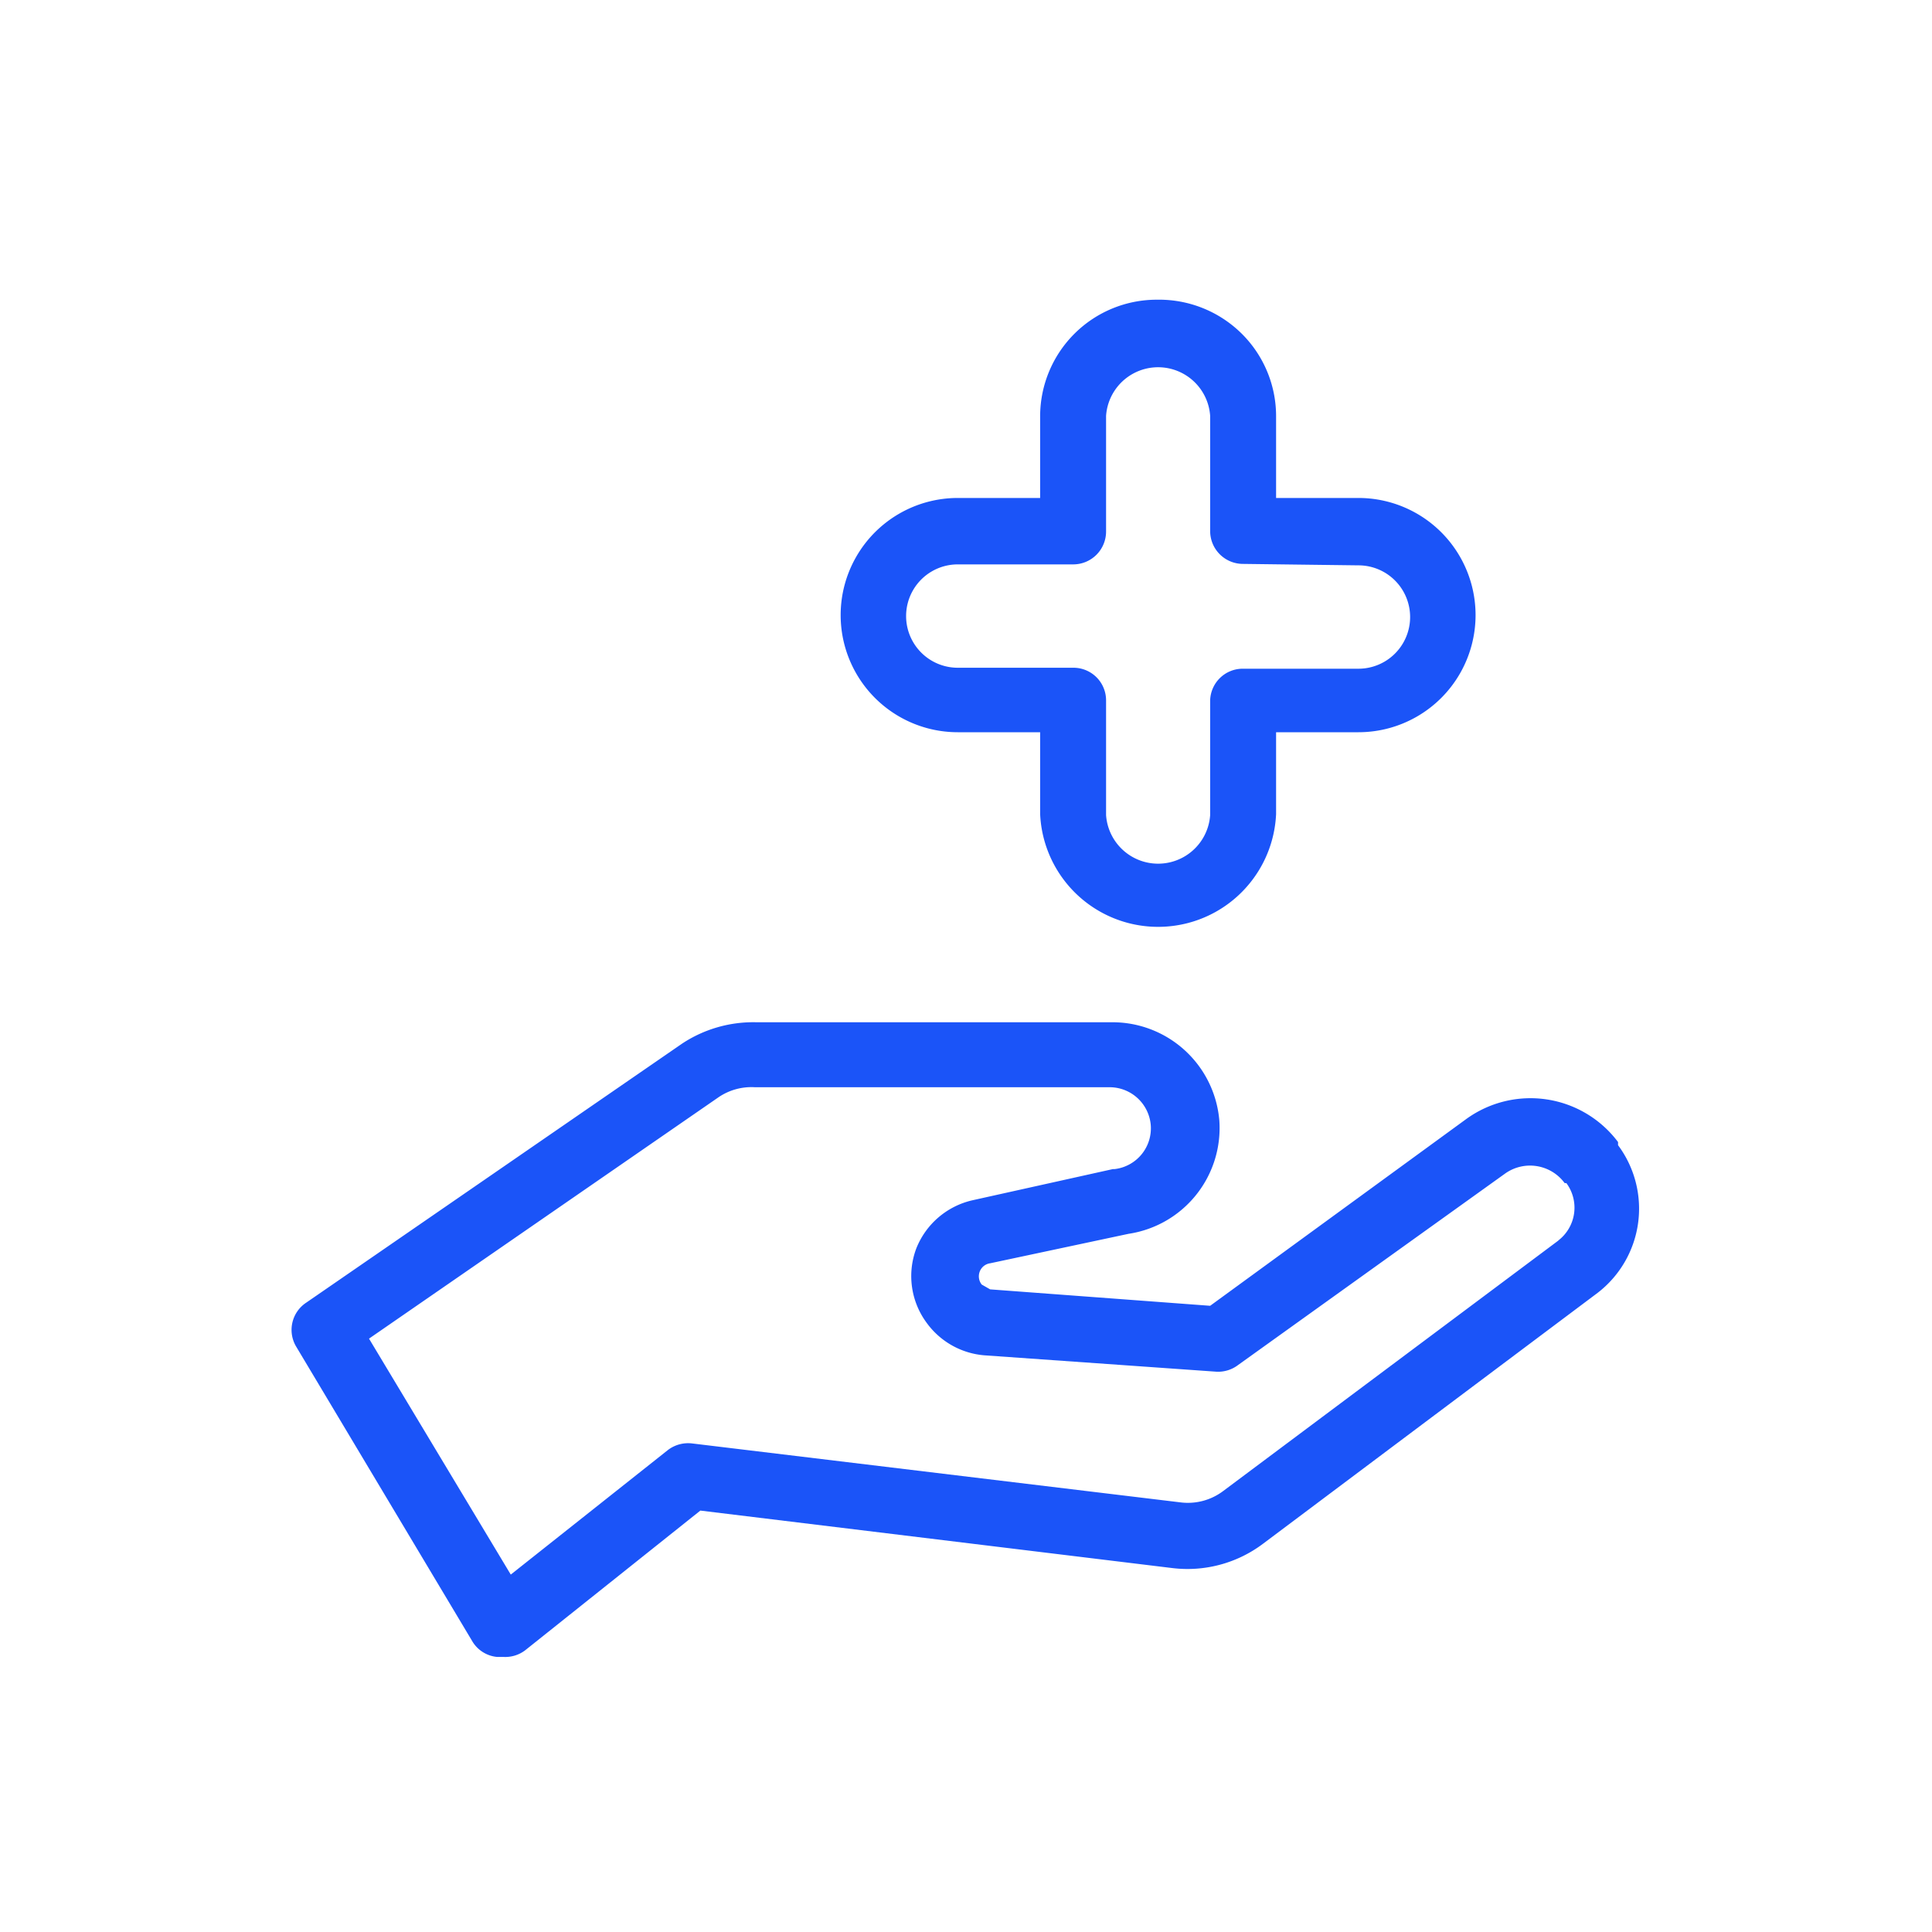 <?xml version="1.0" encoding="UTF-8"?> <svg xmlns="http://www.w3.org/2000/svg" id="Layer_1" data-name="Layer 1" viewBox="0 0 80 80"><defs><style>.cls-1{fill:#1b54f8;}</style></defs><g id="Healthcare"><g id="Group"><path id="Shape" class="cls-1" d="M67,47.29a4.53,4.53,0,0,0-6.29-.95L50.11,54.07,41,53.39l-.35-.2h0a.55.55,0,0,1-.08-.54.54.54,0,0,1,.43-.34l5.73-1.22a4.43,4.43,0,0,0,3.76-4.69h0A4.44,4.44,0,0,0,46,42.33H31.33a5.34,5.34,0,0,0-3.08.88L12.68,53.94a1.35,1.35,0,0,0-.41,1.83L19.58,68a1.34,1.34,0,0,0,1,.61h.27a1.36,1.36,0,0,0,.89-.27L29,62.55l19.54,2.38a5.2,5.2,0,0,0,3.75-1L66.16,53.53A4.4,4.4,0,0,0,67,47.42Zm-2.46,4.07L50.65,61.74a2.43,2.43,0,0,1-1.77.47L28.66,59.77a1.38,1.38,0,0,0-1,.27L21.15,65.2l-5.87-9.77,14.48-10a2.42,2.42,0,0,1,1.5-.41H45.94a1.71,1.71,0,0,1,1.71,1.56h0a1.7,1.7,0,0,1-1.5,1.83h-.07l-5.81,1.29a3.29,3.29,0,0,0-2.33,2,3.25,3.25,0,0,0,.42,3.06h0a3.28,3.28,0,0,0,2.39,1.36l9.63.68a1.37,1.37,0,0,0,.89-.28l11.06-7.93a1.78,1.78,0,0,1,2.46.4h.07a1.71,1.71,0,0,1-.34,2.38Z"></path><path id="Shape-2" data-name="Shape" class="cls-1" d="M47.92,12.41a4.83,4.83,0,0,0-4.85,4.81v3.4H39.66a4.85,4.85,0,1,0,0,9.7h3.41v3.39a4.89,4.89,0,0,0,9.77,0V30.32h3.41a4.85,4.85,0,1,0,0-9.7H52.84v-3.4a4.81,4.81,0,0,0-1.45-3.43A4.86,4.86,0,0,0,47.92,12.41Zm8.33,11a2.14,2.14,0,1,1,0,4.28H51.47A1.35,1.35,0,0,0,50.11,29v4.75a2.16,2.16,0,0,1-4.31,0V29a1.35,1.35,0,0,0-1.36-1.35H39.66a2.14,2.14,0,1,1,0-4.28h4.78A1.36,1.36,0,0,0,45.8,22V17.22a2.16,2.16,0,0,1,4.31,0V22a1.36,1.36,0,0,0,1.36,1.35Z"></path></g></g></svg> 